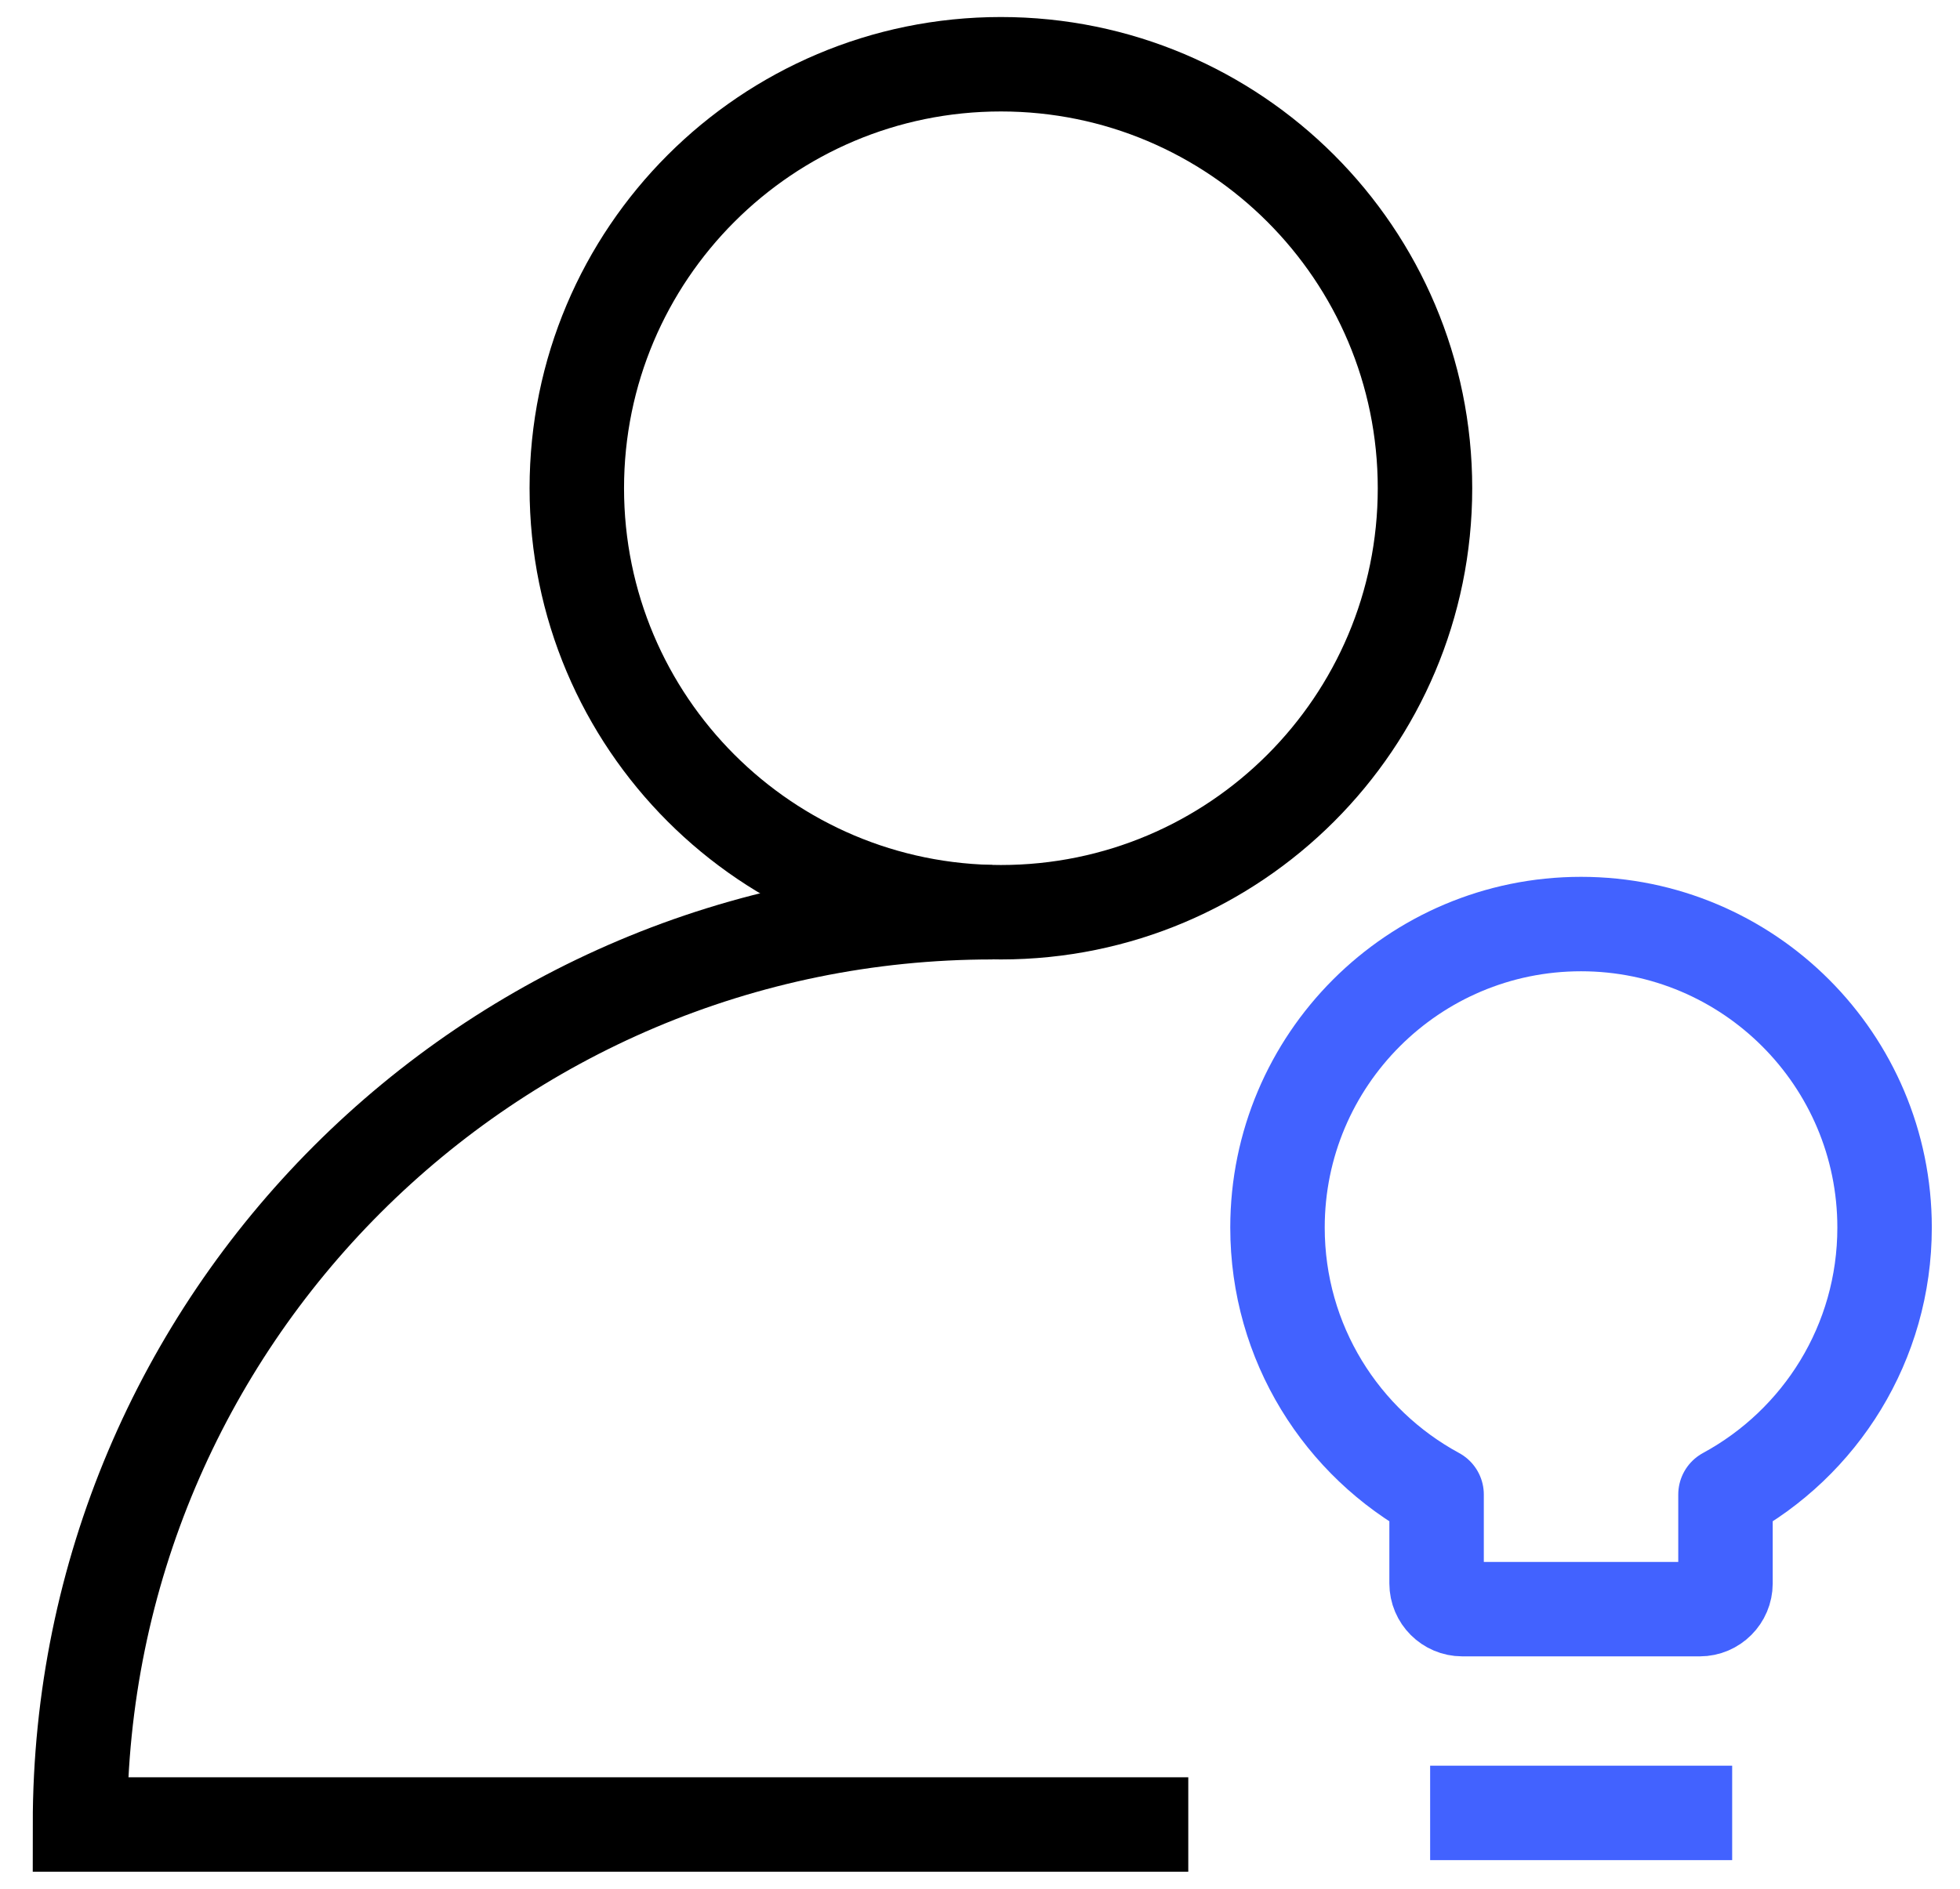 <svg width="83" height="80" viewBox="0 0 83 80" fill="none" xmlns="http://www.w3.org/2000/svg">
<g id="_&#229;&#155;&#190;&#229;&#177;&#130;_1">
<path id="Vector" d="M42.385 38.639C52.303 38.639 60.344 30.599 60.344 20.68C60.344 10.762 52.303 2.721 42.385 2.721C32.466 2.721 24.426 10.762 24.426 20.68C24.426 30.599 32.466 38.639 42.385 38.639Z" stroke="black" stroke-width="4" stroke-miterlimit="10"/>
<path id="Vector_2" d="M42.026 38.639C20.682 38.639 3.387 55.935 3.387 77.279H50.32" stroke="black" stroke-width="4" stroke-miterlimit="10"/>
<path id="Vector_3" d="M73.352 76.789H60.562H73.352Z" stroke="#4262FF" stroke-width="4" stroke-miterlimit="10"/>
<path id="Vector_4" d="M79.806 51.995C79.806 44.898 74.049 39.14 66.952 39.14C59.855 39.14 54.098 44.898 54.098 51.995C54.098 56.882 56.819 61.127 60.835 63.303V67.069C60.835 67.668 61.325 68.158 61.923 68.158H71.981C72.579 68.158 73.069 67.668 73.069 67.069V63.303C77.085 61.127 79.806 56.882 79.806 51.995Z" stroke="#4262FF" stroke-width="4" stroke-linecap="round" stroke-linejoin="round"/>
</g>
</svg>
